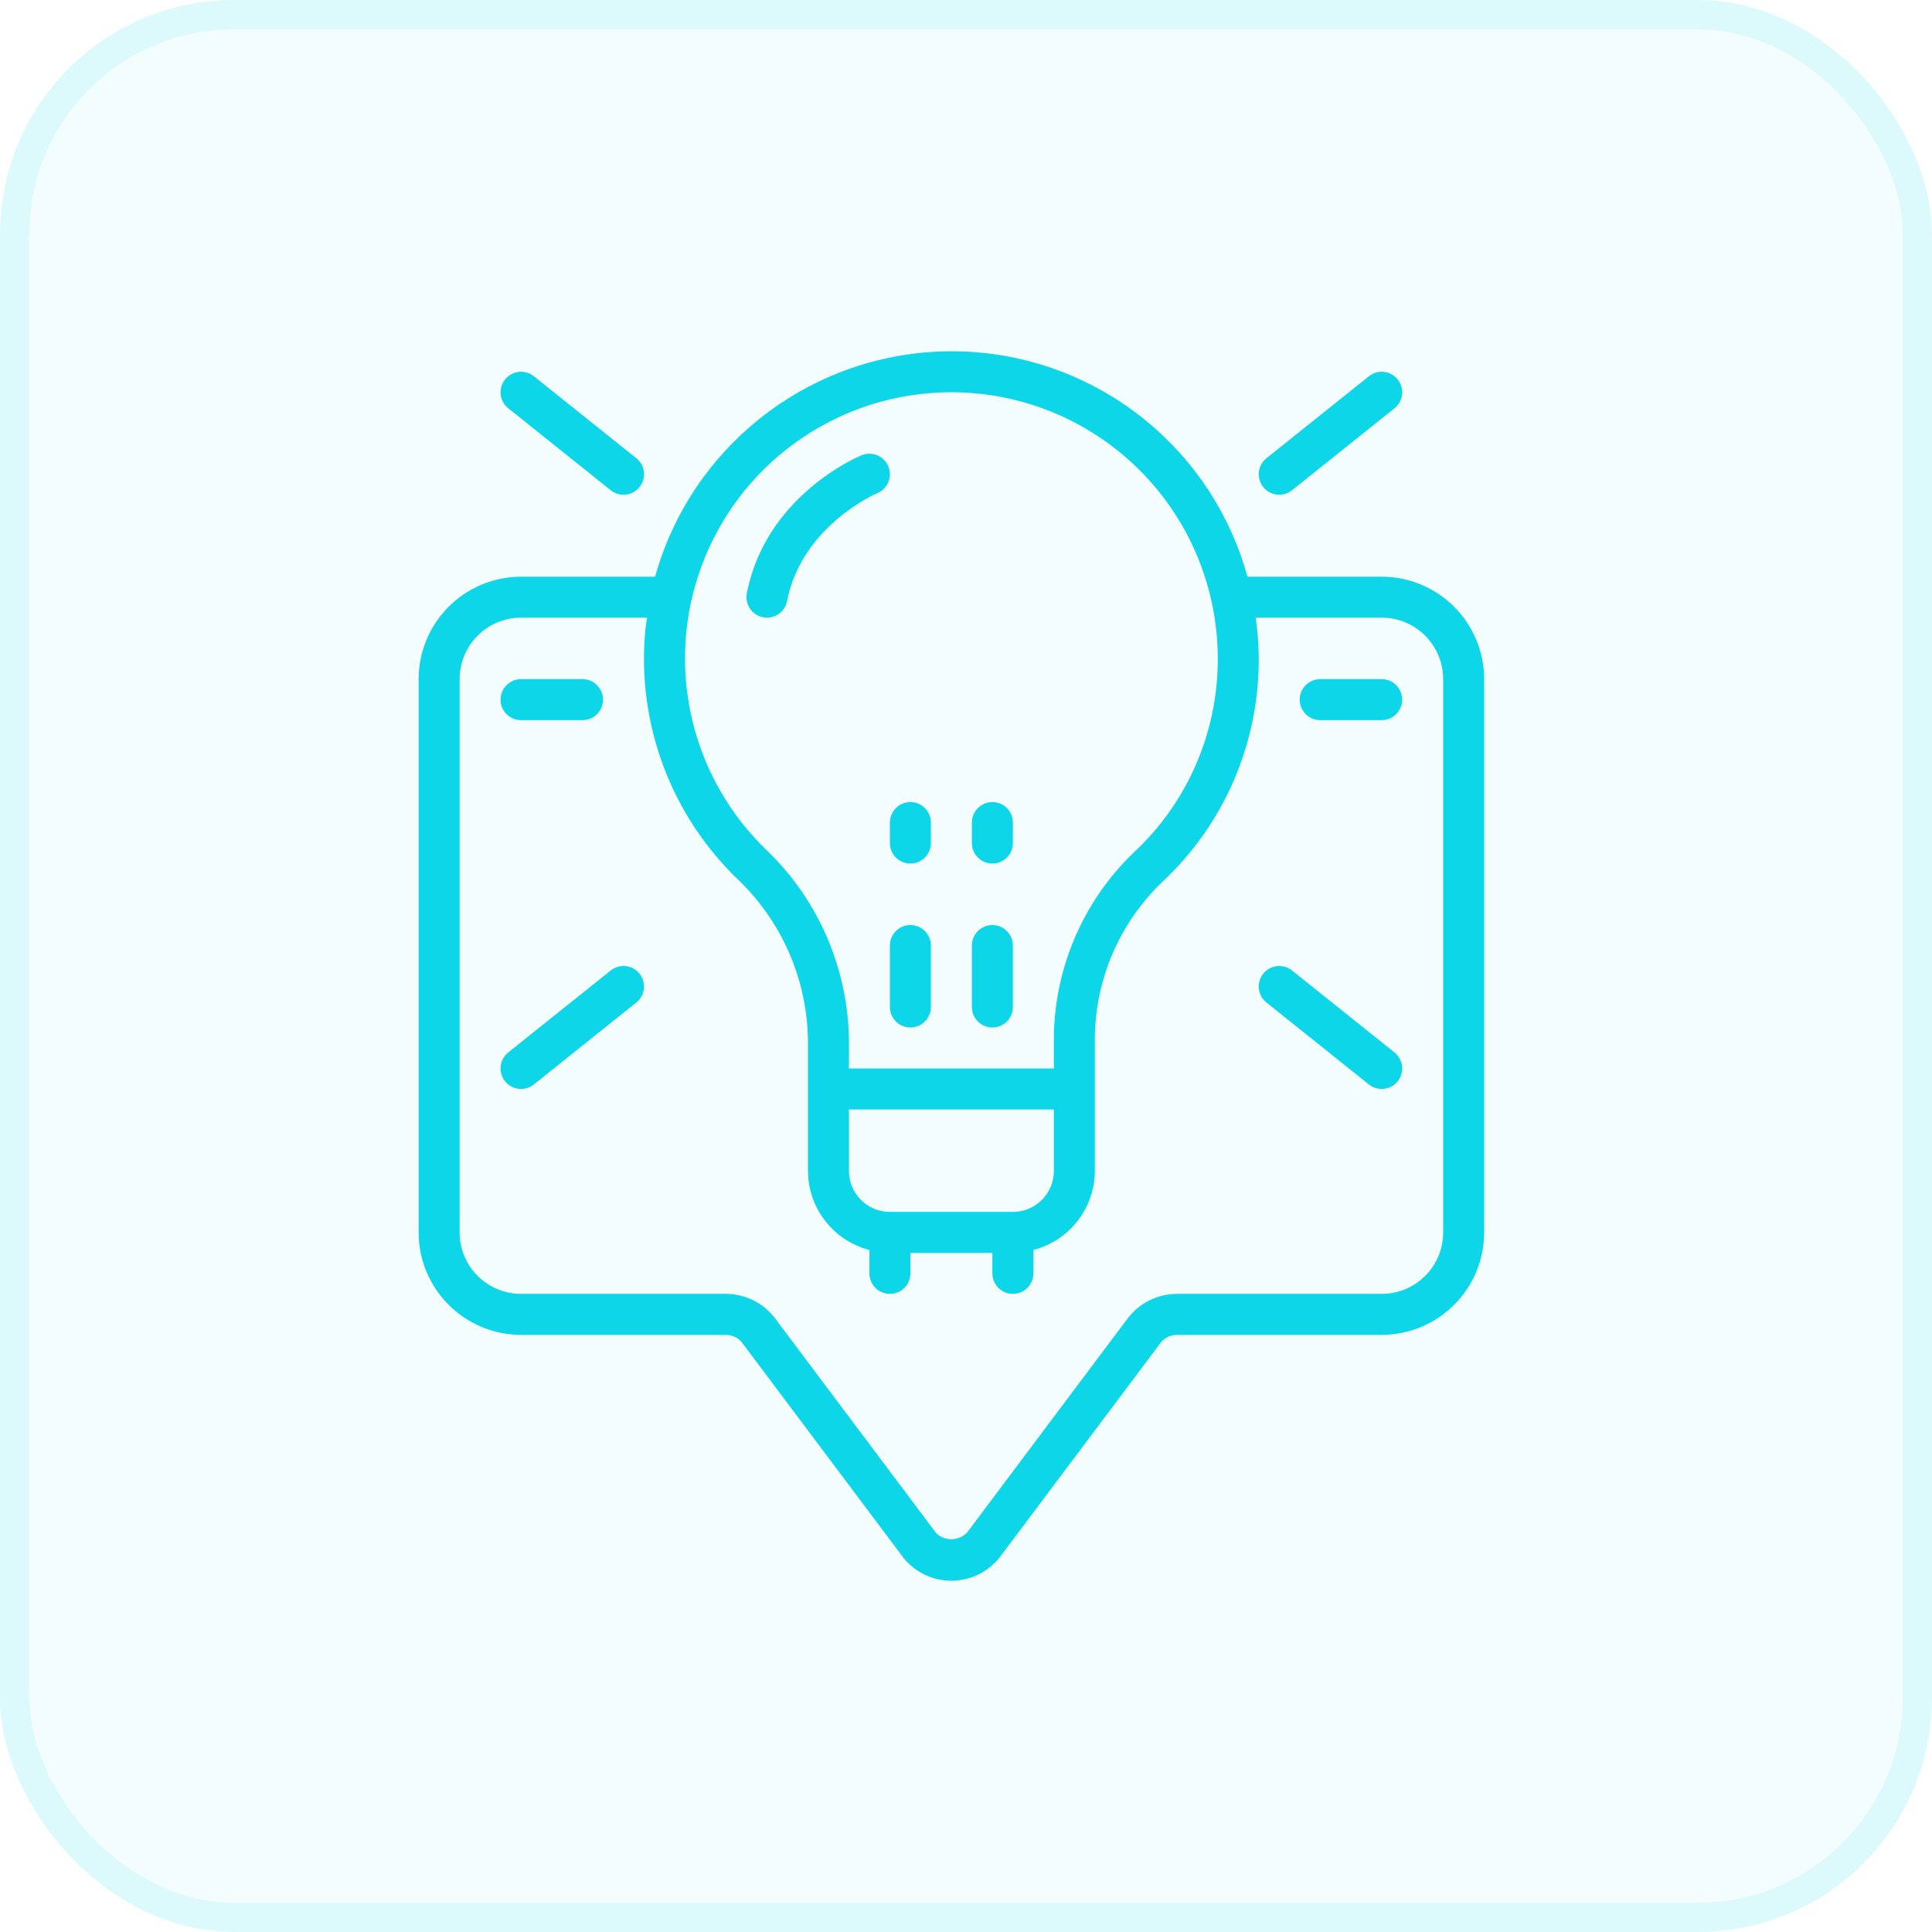 <svg xmlns="http://www.w3.org/2000/svg" width="66" height="66" viewBox="0 0 66 66" fill="none"><rect width="66" height="66" rx="8" fill="#0DD6E8" fill-opacity="0.05"></rect><rect x="0.5" y="0.5" width="65" height="65" rx="7.5" stroke="#0DD6E8" stroke-opacity="0.1"></rect><g clip-path="url(#clip0_1016_875)"><g clip-path="url(#clip1_1016_875)"><path d="M14.301 23.201V42.101C14.303 44.033 15.869 45.598 17.801 45.601H24.801C25.021 45.602 25.227 45.706 25.361 45.881L30.885 53.245C31.289 53.729 31.888 54.006 32.519 54.001C33.149 53.995 33.743 53.708 34.139 53.217L39.641 45.881C39.774 45.706 39.981 45.603 40.201 45.601H47.201C49.133 45.598 50.699 44.033 50.701 42.101V23.201C50.699 21.269 49.133 19.703 47.201 19.701H42.614C41.311 14.968 36.898 11.773 31.995 12.013C27.469 12.24 23.596 15.336 22.379 19.701H17.801C15.869 19.703 14.303 21.269 14.301 23.201ZM32.06 13.411C34.547 13.291 36.975 14.195 38.778 15.912C40.581 17.63 41.601 20.011 41.601 22.501C41.61 25.018 40.565 27.424 38.718 29.135C36.954 30.836 35.971 33.19 36.001 35.64V36.501H29.001V35.757C29.031 33.254 28.035 30.847 26.245 29.098C23.597 26.593 22.701 22.749 23.968 19.332C25.235 15.915 28.42 13.584 32.06 13.411ZM34.601 41.401H30.401C29.628 41.401 29.001 40.774 29.001 40.001V37.901H36.001V40.001C36.001 40.774 35.374 41.401 34.601 41.401ZM15.701 23.201C15.701 22.041 16.641 21.101 17.801 21.101H22.104C22.084 21.247 22.057 21.391 22.044 21.54C21.746 24.744 22.941 27.907 25.283 30.115C26.794 31.6 27.632 33.639 27.601 35.757V40.001C27.606 41.274 28.468 42.383 29.701 42.701V43.501C29.701 43.887 30.014 44.201 30.401 44.201C30.787 44.201 31.101 43.887 31.101 43.501V42.801H33.901V43.501C33.901 43.887 34.214 44.201 34.601 44.201C34.987 44.201 35.301 43.887 35.301 43.501V42.701C36.533 42.383 37.396 41.274 37.401 40.001V35.64C37.37 33.577 38.193 31.593 39.674 30.157C41.805 28.183 43.012 25.406 43.001 22.501C42.997 22.032 42.963 21.565 42.898 21.101H47.201C48.361 21.101 49.301 22.041 49.301 23.201V42.101C49.301 43.261 48.361 44.201 47.201 44.201H40.201C39.541 44.204 38.919 44.514 38.521 45.041L33.041 52.349C32.756 52.649 32.283 52.661 31.983 52.377L26.481 45.041C26.082 44.514 25.461 44.203 24.801 44.201H17.801C16.641 44.201 15.701 43.261 15.701 42.101V23.201Z" fill="#0DD6E8"></path><path d="M31.1 31.601C30.714 31.601 30.4 31.914 30.4 32.301V34.401C30.4 34.787 30.714 35.101 31.1 35.101C31.487 35.101 31.8 34.787 31.8 34.401V32.301C31.8 31.914 31.487 31.601 31.1 31.601Z" fill="#0DD6E8"></path><path d="M30.4 28.8C30.4 29.187 30.714 29.5 31.1 29.5C31.487 29.5 31.8 29.187 31.8 28.8V28.1C31.8 27.714 31.487 27.4 31.1 27.4C30.714 27.4 30.4 27.714 30.4 28.1V28.8Z" fill="#0DD6E8"></path><path d="M33.901 35.101C34.288 35.101 34.601 34.787 34.601 34.401V32.301C34.601 31.914 34.288 31.601 33.901 31.601C33.515 31.601 33.201 31.914 33.201 32.301V34.401C33.201 34.787 33.515 35.101 33.901 35.101Z" fill="#0DD6E8"></path><path d="M33.901 29.5C34.288 29.5 34.601 29.187 34.601 28.8V28.1C34.601 27.714 34.288 27.4 33.901 27.4C33.515 27.4 33.201 27.714 33.201 28.1V28.8C33.201 29.187 33.515 29.5 33.901 29.5Z" fill="#0DD6E8"></path><path d="M21.3 16.9C21.597 16.901 21.862 16.713 21.961 16.432C22.059 16.152 21.97 15.839 21.737 15.654L18.237 12.854C17.935 12.612 17.495 12.661 17.253 12.963C17.012 13.265 17.06 13.706 17.362 13.947L20.862 16.747C20.986 16.846 21.141 16.901 21.3 16.9Z" fill="#0DD6E8"></path><path d="M44.138 16.747L47.638 13.947C47.94 13.706 47.989 13.265 47.747 12.963C47.505 12.661 47.065 12.612 46.763 12.854L43.263 15.654C43.067 15.81 42.97 16.059 43.008 16.306C43.046 16.553 43.212 16.762 43.446 16.853C43.678 16.944 43.942 16.903 44.138 16.747Z" fill="#0DD6E8"></path><path d="M17.253 36.938C17.369 37.083 17.538 37.176 17.723 37.196C17.907 37.217 18.092 37.163 18.237 37.047L21.737 34.247C22.039 34.005 22.088 33.565 21.847 33.263C21.605 32.961 21.164 32.912 20.862 33.154L17.362 35.953C17.217 36.069 17.124 36.238 17.104 36.423C17.083 36.608 17.137 36.793 17.253 36.938Z" fill="#0DD6E8"></path><path d="M46.763 37.047C47.065 37.289 47.505 37.24 47.747 36.938C47.989 36.636 47.94 36.195 47.638 35.953L44.138 33.154C43.836 32.912 43.395 32.961 43.154 33.263C42.912 33.565 42.961 34.005 43.263 34.247L46.763 37.047Z" fill="#0DD6E8"></path><path d="M26.067 21.087C26.111 21.096 26.156 21.101 26.201 21.101C26.536 21.1 26.823 20.862 26.887 20.534C27.389 17.956 29.942 16.858 29.967 16.847C30.324 16.7 30.494 16.291 30.347 15.933C30.2 15.576 29.79 15.406 29.433 15.553C29.299 15.608 26.16 16.935 25.513 20.268C25.44 20.647 25.688 21.014 26.067 21.087Z" fill="#0DD6E8"></path><path d="M17.8 24.601H19.9C20.286 24.601 20.6 24.288 20.6 23.901C20.6 23.515 20.286 23.201 19.9 23.201H17.8C17.413 23.201 17.1 23.515 17.1 23.901C17.1 24.288 17.413 24.601 17.8 24.601Z" fill="#0DD6E8"></path><path d="M45.1 24.601H47.2C47.587 24.601 47.9 24.288 47.9 23.901C47.9 23.515 47.587 23.201 47.2 23.201H45.1C44.714 23.201 44.4 23.515 44.4 23.901C44.4 24.288 44.714 24.601 45.1 24.601Z" fill="#0DD6E8"></path></g></g><defs><clipPath id="clip0_1016_875"><rect width="42" height="42" fill="white" transform="translate(12 12)"></rect></clipPath><clipPath id="clip1_1016_875"><rect width="42" height="42" fill="white" transform="translate(11.5 12)"></rect></clipPath></defs></svg>